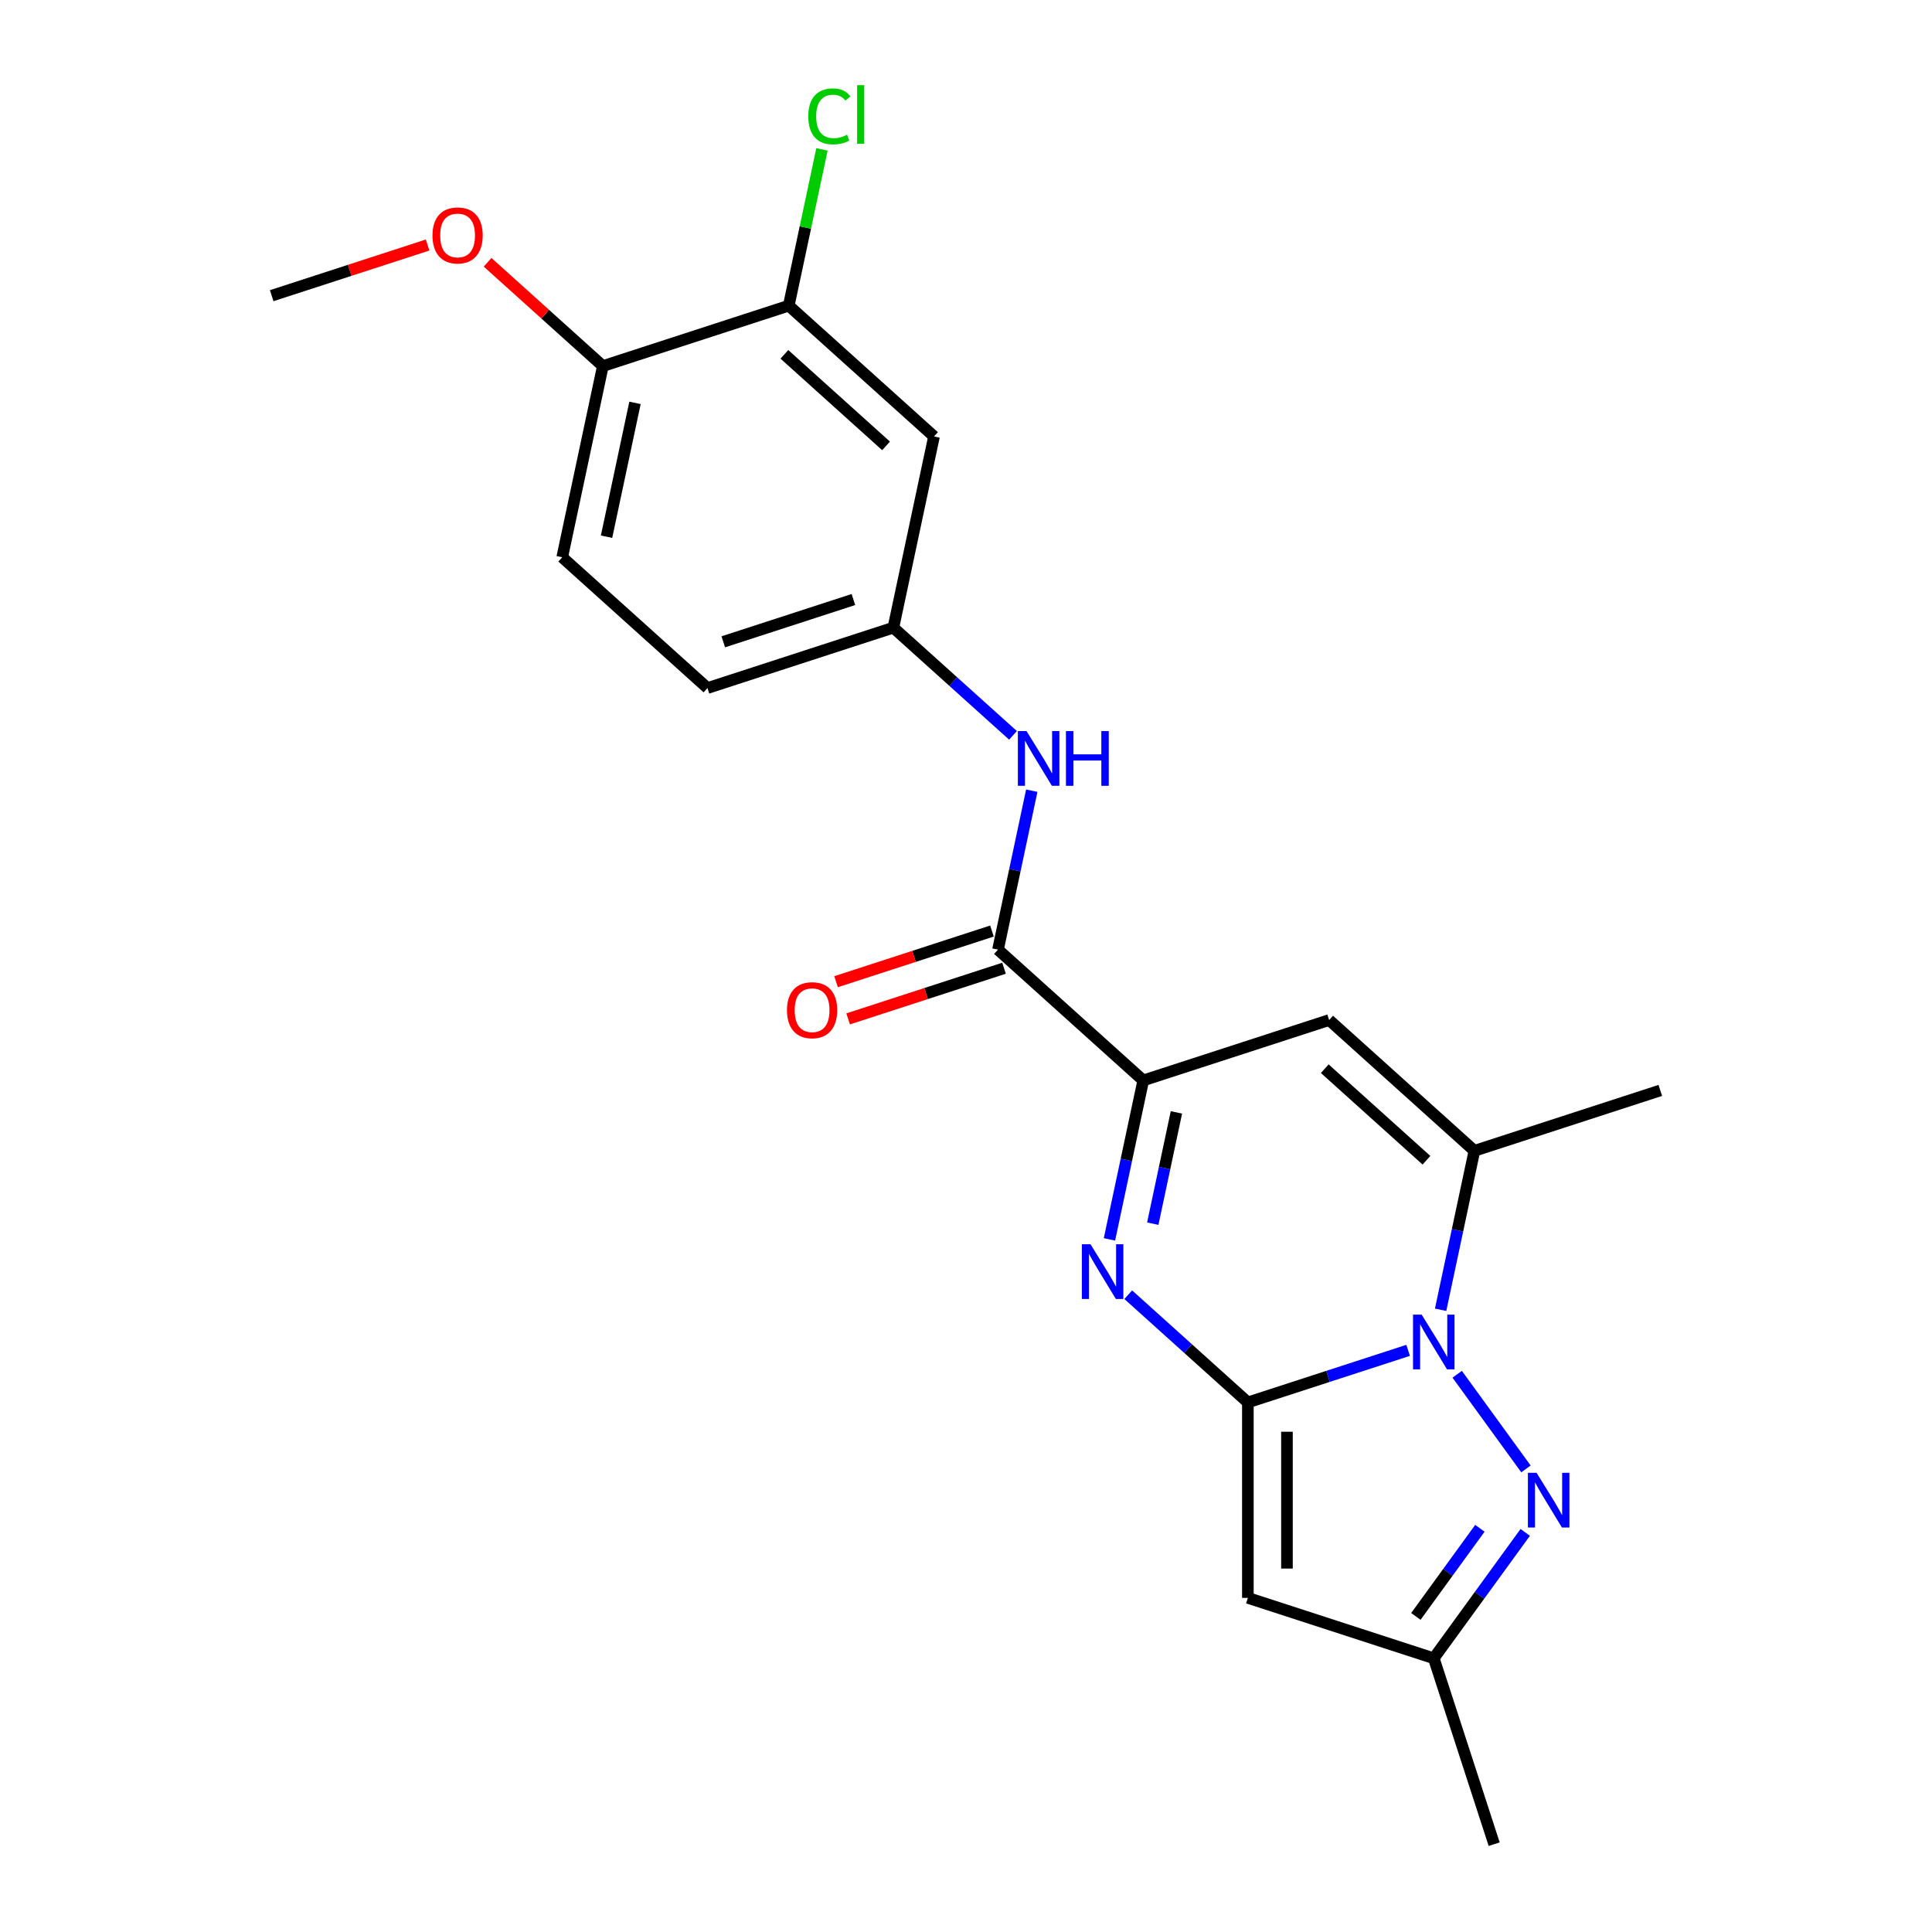 <?xml version='1.0' encoding='iso-8859-1'?>
<svg version='1.1' baseProfile='full'
              xmlns='http://www.w3.org/2000/svg'
                      xmlns:rdkit='http://www.rdkit.org/xml'
                      xmlns:xlink='http://www.w3.org/1999/xlink'
                  xml:space='preserve'
width='1000px' height='1000px' viewBox='0 0 1000 1000'>
<!-- END OF HEADER -->
<rect style='opacity:1.0;fill:#FFFFFF;stroke:none' width='1000' height='1000' x='0' y='0'> </rect>
<path class='bond-0' d='M 645.895,725.888 L 687.37,712.412' style='fill:none;fill-rule:evenodd;stroke:#000000;stroke-width:6px;stroke-linecap:butt;stroke-linejoin:miter;stroke-opacity:1' />
<path class='bond-0' d='M 687.37,712.412 L 728.846,698.936' style='fill:none;fill-rule:evenodd;stroke:#0000FF;stroke-width:6px;stroke-linecap:butt;stroke-linejoin:miter;stroke-opacity:1' />
<path class='bond-1' d='M 645.895,725.888 L 614.936,698.013' style='fill:none;fill-rule:evenodd;stroke:#000000;stroke-width:6px;stroke-linecap:butt;stroke-linejoin:miter;stroke-opacity:1' />
<path class='bond-1' d='M 614.936,698.013 L 583.978,670.138' style='fill:none;fill-rule:evenodd;stroke:#0000FF;stroke-width:6px;stroke-linecap:butt;stroke-linejoin:miter;stroke-opacity:1' />
<path class='bond-4' d='M 645.895,725.888 L 645.895,827.061' style='fill:none;fill-rule:evenodd;stroke:#000000;stroke-width:6px;stroke-linecap:butt;stroke-linejoin:miter;stroke-opacity:1' />
<path class='bond-4' d='M 666.129,741.064 L 666.129,811.885' style='fill:none;fill-rule:evenodd;stroke:#000000;stroke-width:6px;stroke-linecap:butt;stroke-linejoin:miter;stroke-opacity:1' />
<path class='bond-2' d='M 754.241,711.314 L 789.832,760.301' style='fill:none;fill-rule:evenodd;stroke:#0000FF;stroke-width:6px;stroke-linecap:butt;stroke-linejoin:miter;stroke-opacity:1' />
<path class='bond-5' d='M 745.663,677.935 L 754.407,636.799' style='fill:none;fill-rule:evenodd;stroke:#0000FF;stroke-width:6px;stroke-linecap:butt;stroke-linejoin:miter;stroke-opacity:1' />
<path class='bond-5' d='M 754.407,636.799 L 763.15,595.663' style='fill:none;fill-rule:evenodd;stroke:#000000;stroke-width:6px;stroke-linecap:butt;stroke-linejoin:miter;stroke-opacity:1' />
<path class='bond-3' d='M 574.256,641.501 L 583,600.365' style='fill:none;fill-rule:evenodd;stroke:#0000FF;stroke-width:6px;stroke-linecap:butt;stroke-linejoin:miter;stroke-opacity:1' />
<path class='bond-3' d='M 583,600.365 L 591.744,559.229' style='fill:none;fill-rule:evenodd;stroke:#000000;stroke-width:6px;stroke-linecap:butt;stroke-linejoin:miter;stroke-opacity:1' />
<path class='bond-3' d='M 596.672,633.367 L 602.792,604.572' style='fill:none;fill-rule:evenodd;stroke:#0000FF;stroke-width:6px;stroke-linecap:butt;stroke-linejoin:miter;stroke-opacity:1' />
<path class='bond-3' d='M 602.792,604.572 L 608.913,575.777' style='fill:none;fill-rule:evenodd;stroke:#000000;stroke-width:6px;stroke-linecap:butt;stroke-linejoin:miter;stroke-opacity:1' />
<path class='bond-22' d='M 789.458,793.164 L 765.786,825.744' style='fill:none;fill-rule:evenodd;stroke:#0000FF;stroke-width:6px;stroke-linecap:butt;stroke-linejoin:miter;stroke-opacity:1' />
<path class='bond-22' d='M 765.786,825.744 L 742.115,858.325' style='fill:none;fill-rule:evenodd;stroke:#000000;stroke-width:6px;stroke-linecap:butt;stroke-linejoin:miter;stroke-opacity:1' />
<path class='bond-22' d='M 765.986,791.044 L 749.416,813.851' style='fill:none;fill-rule:evenodd;stroke:#0000FF;stroke-width:6px;stroke-linecap:butt;stroke-linejoin:miter;stroke-opacity:1' />
<path class='bond-22' d='M 749.416,813.851 L 732.847,836.657' style='fill:none;fill-rule:evenodd;stroke:#000000;stroke-width:6px;stroke-linecap:butt;stroke-linejoin:miter;stroke-opacity:1' />
<path class='bond-6' d='M 591.744,559.229 L 687.964,527.965' style='fill:none;fill-rule:evenodd;stroke:#000000;stroke-width:6px;stroke-linecap:butt;stroke-linejoin:miter;stroke-opacity:1' />
<path class='bond-7' d='M 591.744,559.229 L 516.558,491.531' style='fill:none;fill-rule:evenodd;stroke:#000000;stroke-width:6px;stroke-linecap:butt;stroke-linejoin:miter;stroke-opacity:1' />
<path class='bond-8' d='M 645.895,827.061 L 742.115,858.325' style='fill:none;fill-rule:evenodd;stroke:#000000;stroke-width:6px;stroke-linecap:butt;stroke-linejoin:miter;stroke-opacity:1' />
<path class='bond-18' d='M 763.15,595.663 L 859.371,564.399' style='fill:none;fill-rule:evenodd;stroke:#000000;stroke-width:6px;stroke-linecap:butt;stroke-linejoin:miter;stroke-opacity:1' />
<path class='bond-23' d='M 763.15,595.663 L 687.964,527.965' style='fill:none;fill-rule:evenodd;stroke:#000000;stroke-width:6px;stroke-linecap:butt;stroke-linejoin:miter;stroke-opacity:1' />
<path class='bond-23' d='M 738.333,600.545 L 685.703,553.157' style='fill:none;fill-rule:evenodd;stroke:#000000;stroke-width:6px;stroke-linecap:butt;stroke-linejoin:miter;stroke-opacity:1' />
<path class='bond-9' d='M 516.558,491.531 L 525.302,450.395' style='fill:none;fill-rule:evenodd;stroke:#000000;stroke-width:6px;stroke-linecap:butt;stroke-linejoin:miter;stroke-opacity:1' />
<path class='bond-9' d='M 525.302,450.395 L 534.045,409.259' style='fill:none;fill-rule:evenodd;stroke:#0000FF;stroke-width:6px;stroke-linecap:butt;stroke-linejoin:miter;stroke-opacity:1' />
<path class='bond-13' d='M 513.432,481.909 L 473.086,495.018' style='fill:none;fill-rule:evenodd;stroke:#000000;stroke-width:6px;stroke-linecap:butt;stroke-linejoin:miter;stroke-opacity:1' />
<path class='bond-13' d='M 473.086,495.018 L 432.74,508.128' style='fill:none;fill-rule:evenodd;stroke:#FF0000;stroke-width:6px;stroke-linecap:butt;stroke-linejoin:miter;stroke-opacity:1' />
<path class='bond-13' d='M 519.684,501.154 L 479.339,514.263' style='fill:none;fill-rule:evenodd;stroke:#000000;stroke-width:6px;stroke-linecap:butt;stroke-linejoin:miter;stroke-opacity:1' />
<path class='bond-13' d='M 479.339,514.263 L 438.993,527.372' style='fill:none;fill-rule:evenodd;stroke:#FF0000;stroke-width:6px;stroke-linecap:butt;stroke-linejoin:miter;stroke-opacity:1' />
<path class='bond-20' d='M 742.115,858.325 L 773.379,954.545' style='fill:none;fill-rule:evenodd;stroke:#000000;stroke-width:6px;stroke-linecap:butt;stroke-linejoin:miter;stroke-opacity:1' />
<path class='bond-12' d='M 524.324,380.622 L 493.365,352.747' style='fill:none;fill-rule:evenodd;stroke:#0000FF;stroke-width:6px;stroke-linecap:butt;stroke-linejoin:miter;stroke-opacity:1' />
<path class='bond-12' d='M 493.365,352.747 L 462.407,324.872' style='fill:none;fill-rule:evenodd;stroke:#000000;stroke-width:6px;stroke-linecap:butt;stroke-linejoin:miter;stroke-opacity:1' />
<path class='bond-10' d='M 408.256,158.213 L 483.442,225.911' style='fill:none;fill-rule:evenodd;stroke:#000000;stroke-width:6px;stroke-linecap:butt;stroke-linejoin:miter;stroke-opacity:1' />
<path class='bond-10' d='M 405.995,183.405 L 458.625,230.793' style='fill:none;fill-rule:evenodd;stroke:#000000;stroke-width:6px;stroke-linecap:butt;stroke-linejoin:miter;stroke-opacity:1' />
<path class='bond-16' d='M 408.256,158.213 L 416.853,117.767' style='fill:none;fill-rule:evenodd;stroke:#000000;stroke-width:6px;stroke-linecap:butt;stroke-linejoin:miter;stroke-opacity:1' />
<path class='bond-16' d='M 416.853,117.767 L 425.45,77.321' style='fill:none;fill-rule:evenodd;stroke:#00CC00;stroke-width:6px;stroke-linecap:butt;stroke-linejoin:miter;stroke-opacity:1' />
<path class='bond-24' d='M 408.256,158.213 L 312.036,189.477' style='fill:none;fill-rule:evenodd;stroke:#000000;stroke-width:6px;stroke-linecap:butt;stroke-linejoin:miter;stroke-opacity:1' />
<path class='bond-11' d='M 483.442,225.911 L 462.407,324.872' style='fill:none;fill-rule:evenodd;stroke:#000000;stroke-width:6px;stroke-linecap:butt;stroke-linejoin:miter;stroke-opacity:1' />
<path class='bond-17' d='M 462.407,324.872 L 366.186,356.136' style='fill:none;fill-rule:evenodd;stroke:#000000;stroke-width:6px;stroke-linecap:butt;stroke-linejoin:miter;stroke-opacity:1' />
<path class='bond-17' d='M 441.721,310.318 L 374.367,332.202' style='fill:none;fill-rule:evenodd;stroke:#000000;stroke-width:6px;stroke-linecap:butt;stroke-linejoin:miter;stroke-opacity:1' />
<path class='bond-14' d='M 312.036,189.477 L 291.001,288.439' style='fill:none;fill-rule:evenodd;stroke:#000000;stroke-width:6px;stroke-linecap:butt;stroke-linejoin:miter;stroke-opacity:1' />
<path class='bond-14' d='M 328.673,208.528 L 313.948,277.801' style='fill:none;fill-rule:evenodd;stroke:#000000;stroke-width:6px;stroke-linecap:butt;stroke-linejoin:miter;stroke-opacity:1' />
<path class='bond-19' d='M 312.036,189.477 L 282.207,162.62' style='fill:none;fill-rule:evenodd;stroke:#000000;stroke-width:6px;stroke-linecap:butt;stroke-linejoin:miter;stroke-opacity:1' />
<path class='bond-19' d='M 282.207,162.62 L 252.379,135.762' style='fill:none;fill-rule:evenodd;stroke:#FF0000;stroke-width:6px;stroke-linecap:butt;stroke-linejoin:miter;stroke-opacity:1' />
<path class='bond-15' d='M 291.001,288.439 L 366.186,356.136' style='fill:none;fill-rule:evenodd;stroke:#000000;stroke-width:6px;stroke-linecap:butt;stroke-linejoin:miter;stroke-opacity:1' />
<path class='bond-21' d='M 221.32,126.825 L 180.975,139.934' style='fill:none;fill-rule:evenodd;stroke:#FF0000;stroke-width:6px;stroke-linecap:butt;stroke-linejoin:miter;stroke-opacity:1' />
<path class='bond-21' d='M 180.975,139.934 L 140.629,153.043' style='fill:none;fill-rule:evenodd;stroke:#000000;stroke-width:6px;stroke-linecap:butt;stroke-linejoin:miter;stroke-opacity:1' />
<path  class='atom-1' d='M 735.855 680.464
L 745.135 695.464
Q 746.055 696.944, 747.535 699.624
Q 749.015 702.304, 749.095 702.464
L 749.095 680.464
L 752.855 680.464
L 752.855 708.784
L 748.975 708.784
L 739.015 692.384
Q 737.855 690.464, 736.615 688.264
Q 735.415 686.064, 735.055 685.384
L 735.055 708.784
L 731.375 708.784
L 731.375 680.464
L 735.855 680.464
' fill='#0000FF'/>
<path  class='atom-2' d='M 564.449 644.031
L 573.729 659.031
Q 574.649 660.511, 576.129 663.191
Q 577.609 665.871, 577.689 666.031
L 577.689 644.031
L 581.449 644.031
L 581.449 672.351
L 577.569 672.351
L 567.609 655.951
Q 566.449 654.031, 565.209 651.831
Q 564.009 649.631, 563.649 648.951
L 563.649 672.351
L 559.969 672.351
L 559.969 644.031
L 564.449 644.031
' fill='#0000FF'/>
<path  class='atom-3' d='M 795.323 762.314
L 804.603 777.314
Q 805.523 778.794, 807.003 781.474
Q 808.483 784.154, 808.563 784.314
L 808.563 762.314
L 812.323 762.314
L 812.323 790.634
L 808.443 790.634
L 798.483 774.234
Q 797.323 772.314, 796.083 770.114
Q 794.883 767.914, 794.523 767.234
L 794.523 790.634
L 790.843 790.634
L 790.843 762.314
L 795.323 762.314
' fill='#0000FF'/>
<path  class='atom-10' d='M 531.333 378.41
L 540.613 393.41
Q 541.533 394.89, 543.013 397.57
Q 544.493 400.25, 544.573 400.41
L 544.573 378.41
L 548.333 378.41
L 548.333 406.73
L 544.453 406.73
L 534.493 390.33
Q 533.333 388.41, 532.093 386.21
Q 530.893 384.01, 530.533 383.33
L 530.533 406.73
L 526.853 406.73
L 526.853 378.41
L 531.333 378.41
' fill='#0000FF'/>
<path  class='atom-10' d='M 551.733 378.41
L 555.573 378.41
L 555.573 390.45
L 570.053 390.45
L 570.053 378.41
L 573.893 378.41
L 573.893 406.73
L 570.053 406.73
L 570.053 393.65
L 555.573 393.65
L 555.573 406.73
L 551.733 406.73
L 551.733 378.41
' fill='#0000FF'/>
<path  class='atom-14' d='M 407.337 522.875
Q 407.337 516.075, 410.697 512.275
Q 414.057 508.475, 420.337 508.475
Q 426.617 508.475, 429.977 512.275
Q 433.337 516.075, 433.337 522.875
Q 433.337 529.755, 429.937 533.675
Q 426.537 537.555, 420.337 537.555
Q 414.097 537.555, 410.697 533.675
Q 407.337 529.795, 407.337 522.875
M 420.337 534.355
Q 424.657 534.355, 426.977 531.475
Q 429.337 528.555, 429.337 522.875
Q 429.337 517.315, 426.977 514.515
Q 424.657 511.675, 420.337 511.675
Q 416.017 511.675, 413.657 514.475
Q 411.337 517.275, 411.337 522.875
Q 411.337 528.595, 413.657 531.475
Q 416.017 534.355, 420.337 534.355
' fill='#FF0000'/>
<path  class='atom-17' d='M 418.371 60.231
Q 418.371 53.191, 421.651 49.511
Q 424.971 45.791, 431.251 45.791
Q 437.091 45.791, 440.211 49.911
L 437.571 52.071
Q 435.291 49.071, 431.251 49.071
Q 426.971 49.071, 424.691 51.951
Q 422.451 54.791, 422.451 60.231
Q 422.451 65.831, 424.771 68.711
Q 427.131 71.591, 431.691 71.591
Q 434.811 71.591, 438.451 69.711
L 439.571 72.711
Q 438.091 73.671, 435.851 74.231
Q 433.611 74.791, 431.131 74.791
Q 424.971 74.791, 421.651 71.031
Q 418.371 67.271, 418.371 60.231
' fill='#00CC00'/>
<path  class='atom-17' d='M 443.651 44.071
L 447.331 44.071
L 447.331 74.431
L 443.651 74.431
L 443.651 44.071
' fill='#00CC00'/>
<path  class='atom-20' d='M 223.85 121.859
Q 223.85 115.059, 227.21 111.259
Q 230.57 107.459, 236.85 107.459
Q 243.13 107.459, 246.49 111.259
Q 249.85 115.059, 249.85 121.859
Q 249.85 128.739, 246.45 132.659
Q 243.05 136.539, 236.85 136.539
Q 230.61 136.539, 227.21 132.659
Q 223.85 128.779, 223.85 121.859
M 236.85 133.339
Q 241.17 133.339, 243.49 130.459
Q 245.85 127.539, 245.85 121.859
Q 245.85 116.299, 243.49 113.499
Q 241.17 110.659, 236.85 110.659
Q 232.53 110.659, 230.17 113.459
Q 227.85 116.259, 227.85 121.859
Q 227.85 127.579, 230.17 130.459
Q 232.53 133.339, 236.85 133.339
' fill='#FF0000'/>
</svg>
